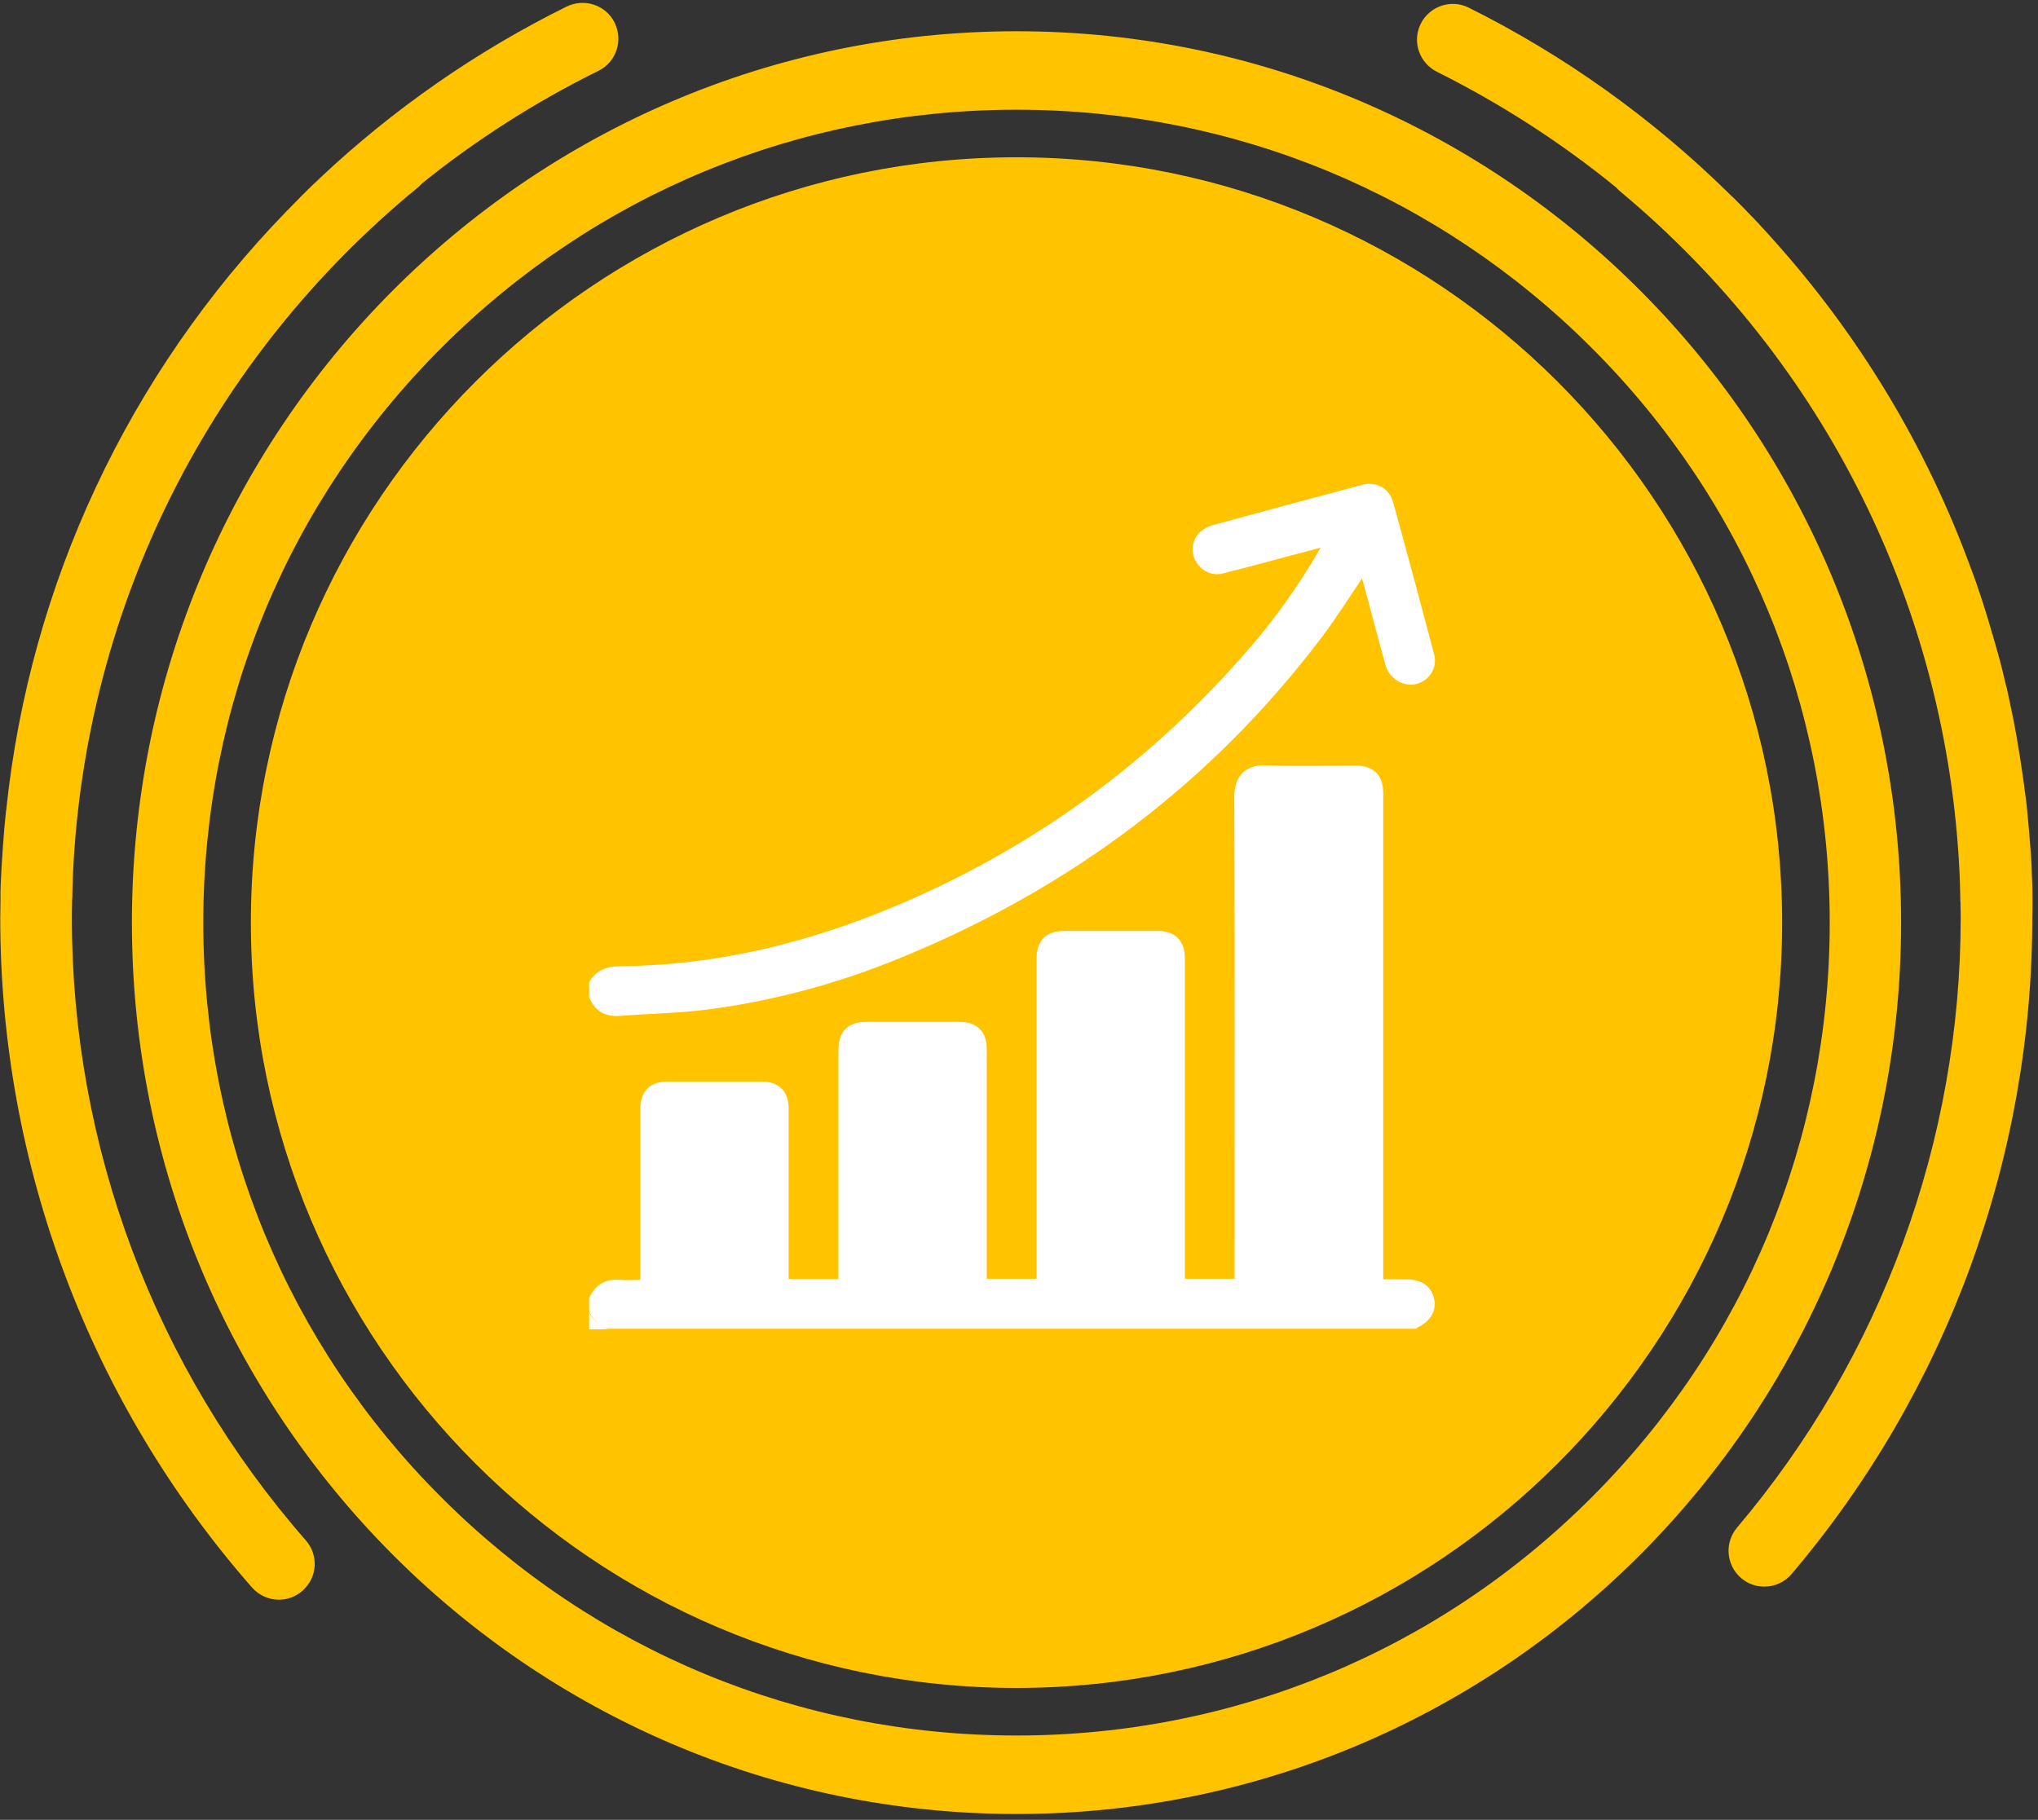 <svg width="262" height="234" viewBox="0 0 262 234" fill="none" xmlns="http://www.w3.org/2000/svg">
<rect x="0" y="0" width="262" height="234" fill="#333333" stroke="none"/>
<path d="M229.106 118.631C229.106 172.908 184.938 217.039 130.678 217.039C76.391 217.039 32.251 172.88 32.251 118.631C32.251 64.383 76.419 20.224 130.678 20.224C184.938 20.224 229.106 64.354 229.106 118.631ZM244.4 118.631C244.4 181.94 193.485 233.245 130.678 233.245C67.872 233.245 16.957 181.94 16.957 118.631C16.957 55.322 67.872 4.018 130.678 4.018C193.485 4.018 244.4 55.322 244.4 118.631ZM235.223 118.631C235.223 90.707 224.36 64.44 204.606 44.718C184.852 24.968 158.609 14.107 130.678 14.107C102.748 14.107 76.476 24.968 56.751 44.718C36.997 64.468 26.134 90.707 26.134 118.631C26.134 146.556 36.997 172.822 56.751 192.544C76.505 212.294 102.748 223.155 130.678 223.155C158.609 223.155 184.881 212.294 204.606 192.544C224.36 172.794 235.223 146.556 235.223 118.631ZM9.238 118.031C9.238 117.373 9.238 116.716 9.267 116.059C9.267 115.83 9.267 115.573 9.296 115.344C9.296 114.944 9.324 114.544 9.324 114.144C9.324 113.829 9.353 113.515 9.353 113.229C9.353 112.943 9.381 112.657 9.381 112.343C10.982 77.959 26.934 46.062 53.749 24.082C53.921 23.939 54.092 23.768 54.235 23.596C61.154 18.023 68.729 13.164 76.934 9.105C79.221 7.99 80.136 5.218 79.021 2.931C77.906 0.645 75.133 -0.27 72.846 0.845C61.182 6.618 50.49 14.078 41.085 22.939C40.999 23.024 40.942 23.082 40.856 23.167C40.485 23.51 40.113 23.853 39.741 24.225C39.541 24.425 39.341 24.625 39.141 24.825C38.884 25.082 38.626 25.311 38.398 25.568C37.912 26.054 37.426 26.569 36.94 27.055C36.911 27.083 36.854 27.14 36.825 27.169C16.528 48.091 3.864 75.072 0.805 104.083C0.805 104.14 0.805 104.197 0.776 104.254C0.719 104.94 0.634 105.598 0.576 106.284C0.576 106.369 0.548 106.455 0.548 106.57C0.433 108.027 0.319 109.513 0.233 110.971C0.233 111.114 0.233 111.257 0.205 111.4C0.176 111.972 0.148 112.543 0.119 113.115C0.119 113.343 0.09 113.544 0.09 113.772C0.062 114.287 0.062 114.801 0.062 115.316C0.062 115.516 0.062 115.744 0.062 115.944C0.062 116.659 0.033 117.373 0.033 118.059C0.033 149.757 11.525 180.311 32.394 204.12C33.309 205.149 34.567 205.692 35.853 205.692C36.94 205.692 37.998 205.32 38.884 204.548C40.799 202.862 40.999 199.975 39.313 198.06C19.93 175.909 9.238 147.499 9.238 118.031ZM261.295 115.916C261.295 115.687 261.295 115.487 261.295 115.258C261.295 114.744 261.267 114.258 261.267 113.744C261.267 113.515 261.238 113.286 261.238 113.058C261.209 112.515 261.181 112 261.181 111.457C261.181 111.286 261.152 111.114 261.152 110.943C261.124 110.228 261.066 109.542 261.009 108.828C261.009 108.713 260.981 108.627 260.981 108.513C260.924 107.913 260.895 107.313 260.838 106.712C260.809 106.512 260.809 106.312 260.781 106.112C260.723 105.598 260.695 105.055 260.638 104.54C260.609 104.34 260.609 104.169 260.581 103.969C260.523 103.311 260.438 102.654 260.352 102.025C260.352 101.968 260.352 101.939 260.323 101.882C260.237 101.168 260.152 100.453 260.037 99.738C260.009 99.596 260.009 99.453 259.98 99.338C259.894 98.767 259.809 98.195 259.723 97.623C259.694 97.452 259.666 97.252 259.637 97.08C259.551 96.509 259.437 95.937 259.351 95.365C259.323 95.222 259.294 95.108 259.294 94.965C259.037 93.565 258.779 92.136 258.465 90.735C258.436 90.592 258.408 90.449 258.379 90.306C258.265 89.735 258.122 89.163 258.008 88.591C257.979 88.449 257.95 88.306 257.893 88.163C257.722 87.477 257.579 86.791 257.407 86.133C257.236 85.419 257.036 84.676 256.836 83.961C256.807 83.904 256.807 83.847 256.778 83.79C256.607 83.161 256.435 82.532 256.235 81.875C256.207 81.76 256.178 81.618 256.121 81.503C255.949 80.874 255.749 80.246 255.578 79.645C255.549 79.588 255.549 79.531 255.52 79.445C255.092 78.016 254.634 76.616 254.148 75.215C254.12 75.158 254.12 75.101 254.091 75.044C253.862 74.386 253.634 73.729 253.376 73.072C253.348 73.014 253.348 72.986 253.319 72.929C247.63 57.409 238.997 43.06 227.791 30.627C227.733 30.57 227.676 30.513 227.619 30.427C227.19 29.97 226.761 29.484 226.333 29.027C226.275 28.941 226.19 28.884 226.132 28.798C225.675 28.312 225.218 27.826 224.76 27.369C224.503 27.112 224.246 26.826 223.988 26.569C223.788 26.369 223.617 26.197 223.417 25.997C223.102 25.654 222.759 25.34 222.416 25.025C222.302 24.911 222.216 24.825 222.102 24.711C212.353 15.165 201.147 7.133 188.826 0.988C186.539 -0.155 183.794 0.788 182.651 3.046C181.507 5.332 182.451 8.076 184.709 9.219C193.057 13.392 200.775 18.394 207.779 24.111C207.922 24.282 208.094 24.454 208.265 24.596C234.652 46.547 250.346 78.273 251.918 112.343C251.918 112.629 251.947 112.886 251.947 113.172C251.947 113.486 251.976 113.801 251.976 114.115C251.976 114.515 252.004 114.915 252.004 115.316C252.004 115.544 252.004 115.801 252.033 116.03C252.033 116.688 252.061 117.316 252.061 117.974C252.061 146.699 241.856 174.537 223.302 196.431C221.673 198.375 221.901 201.261 223.845 202.919C224.703 203.662 225.761 204.005 226.819 204.005C228.134 204.005 229.42 203.462 230.335 202.376C250.289 178.853 261.267 148.871 261.267 117.974C261.295 117.316 261.295 116.63 261.295 115.916Z" fill="#FFC300"/>
<g clip-path="url(#clip0_6620_1972)">
<path d="M75.74 166.906C76.544 165.152 77.859 164.385 79.796 164.567C80.599 164.64 81.403 164.567 82.317 164.567C82.317 164.092 82.317 163.727 82.317 163.325C82.317 156.42 82.317 149.514 82.317 142.608C82.317 140.307 83.559 139.064 85.824 139.064C89.843 139.064 93.899 139.064 97.918 139.064C100.147 139.064 101.389 140.343 101.389 142.535C101.389 149.441 101.389 156.346 101.389 163.252C101.389 163.654 101.389 164.019 101.389 164.458C103.508 164.458 105.591 164.458 107.783 164.458C107.783 164.019 107.783 163.617 107.783 163.179C107.783 153.789 107.783 144.399 107.783 135.045C107.783 132.597 108.989 131.391 111.4 131.391C115.383 131.391 119.402 131.391 123.385 131.391C125.613 131.391 126.856 132.67 126.856 134.862C126.856 144.289 126.856 153.679 126.856 163.106C126.856 163.508 126.856 163.946 126.856 164.421C128.975 164.421 131.057 164.421 133.25 164.421C133.25 163.983 133.25 163.581 133.25 163.179C133.25 149.916 133.25 136.616 133.25 123.353C133.25 120.905 134.455 119.699 136.867 119.699C140.849 119.699 144.869 119.699 148.851 119.699C151.08 119.699 152.322 120.978 152.322 123.171C152.322 136.47 152.322 149.806 152.322 163.106C152.322 163.544 152.322 163.946 152.322 164.421C154.441 164.421 156.524 164.421 158.716 164.421C158.716 163.983 158.716 163.581 158.716 163.179C158.716 142.937 158.753 122.696 158.68 102.417C158.68 99.896 160.032 98.289 162.772 98.398C166.572 98.544 170.408 98.435 174.245 98.435C176.62 98.435 177.825 99.677 177.825 102.015C177.825 122.367 177.825 142.718 177.825 163.069C177.825 163.508 177.825 163.91 177.825 164.494C178.848 164.494 179.835 164.494 180.821 164.494C182.758 164.494 184.037 165.408 184.365 167.015C184.694 168.55 183.927 169.865 182.21 170.706C182.137 170.742 182.1 170.815 182.064 170.852C147.353 170.852 112.679 170.852 77.969 170.852C76.909 170.377 76.105 169.61 75.63 168.513C75.74 168.038 75.74 167.454 75.74 166.906ZM75.74 128.213C76.471 130.04 77.823 130.77 79.759 130.624C83.34 130.332 86.957 130.295 90.537 129.857C99.306 128.761 107.783 126.459 115.931 123.097C137.671 114.182 155.866 100.59 170.043 81.774C171.833 79.399 173.404 76.878 175.085 74.393C175.195 74.685 175.268 74.941 175.341 75.197C176.254 78.632 177.168 82.103 178.118 85.537C178.593 87.254 180.419 88.35 182.064 87.948C183.744 87.547 184.84 85.866 184.365 84.112C182.648 77.608 180.894 71.068 179.104 64.601C178.593 62.774 176.948 61.861 175.122 62.336C168.728 64.053 162.297 65.77 155.903 67.524C155.391 67.67 154.843 67.926 154.405 68.291C153.309 69.205 153.016 70.812 153.674 72.055C154.332 73.37 155.793 74.101 157.218 73.735C160.105 73.005 162.955 72.237 165.805 71.47C167.083 71.141 168.326 70.812 169.787 70.41C166.828 75.562 163.503 80.129 159.739 84.368C146.769 99.092 131.167 110.127 112.935 117.398C102.339 121.599 91.378 124.12 79.905 124.23C77.932 124.23 76.471 124.778 75.594 126.568C75.74 127.08 75.74 127.665 75.74 128.213ZM75.74 170.925C76.507 170.925 77.311 170.925 78.078 170.925C77.019 170.45 76.215 169.683 75.74 168.586C75.74 169.354 75.74 170.158 75.74 170.925Z" fill="white"/>
</g>
<defs>
<clipPath id="clip0_6620_1972">
<rect width="108.772" height="108.772" fill="white" transform="translate(75.74 62.153)"/>
</clipPath>
</defs>
</svg>
